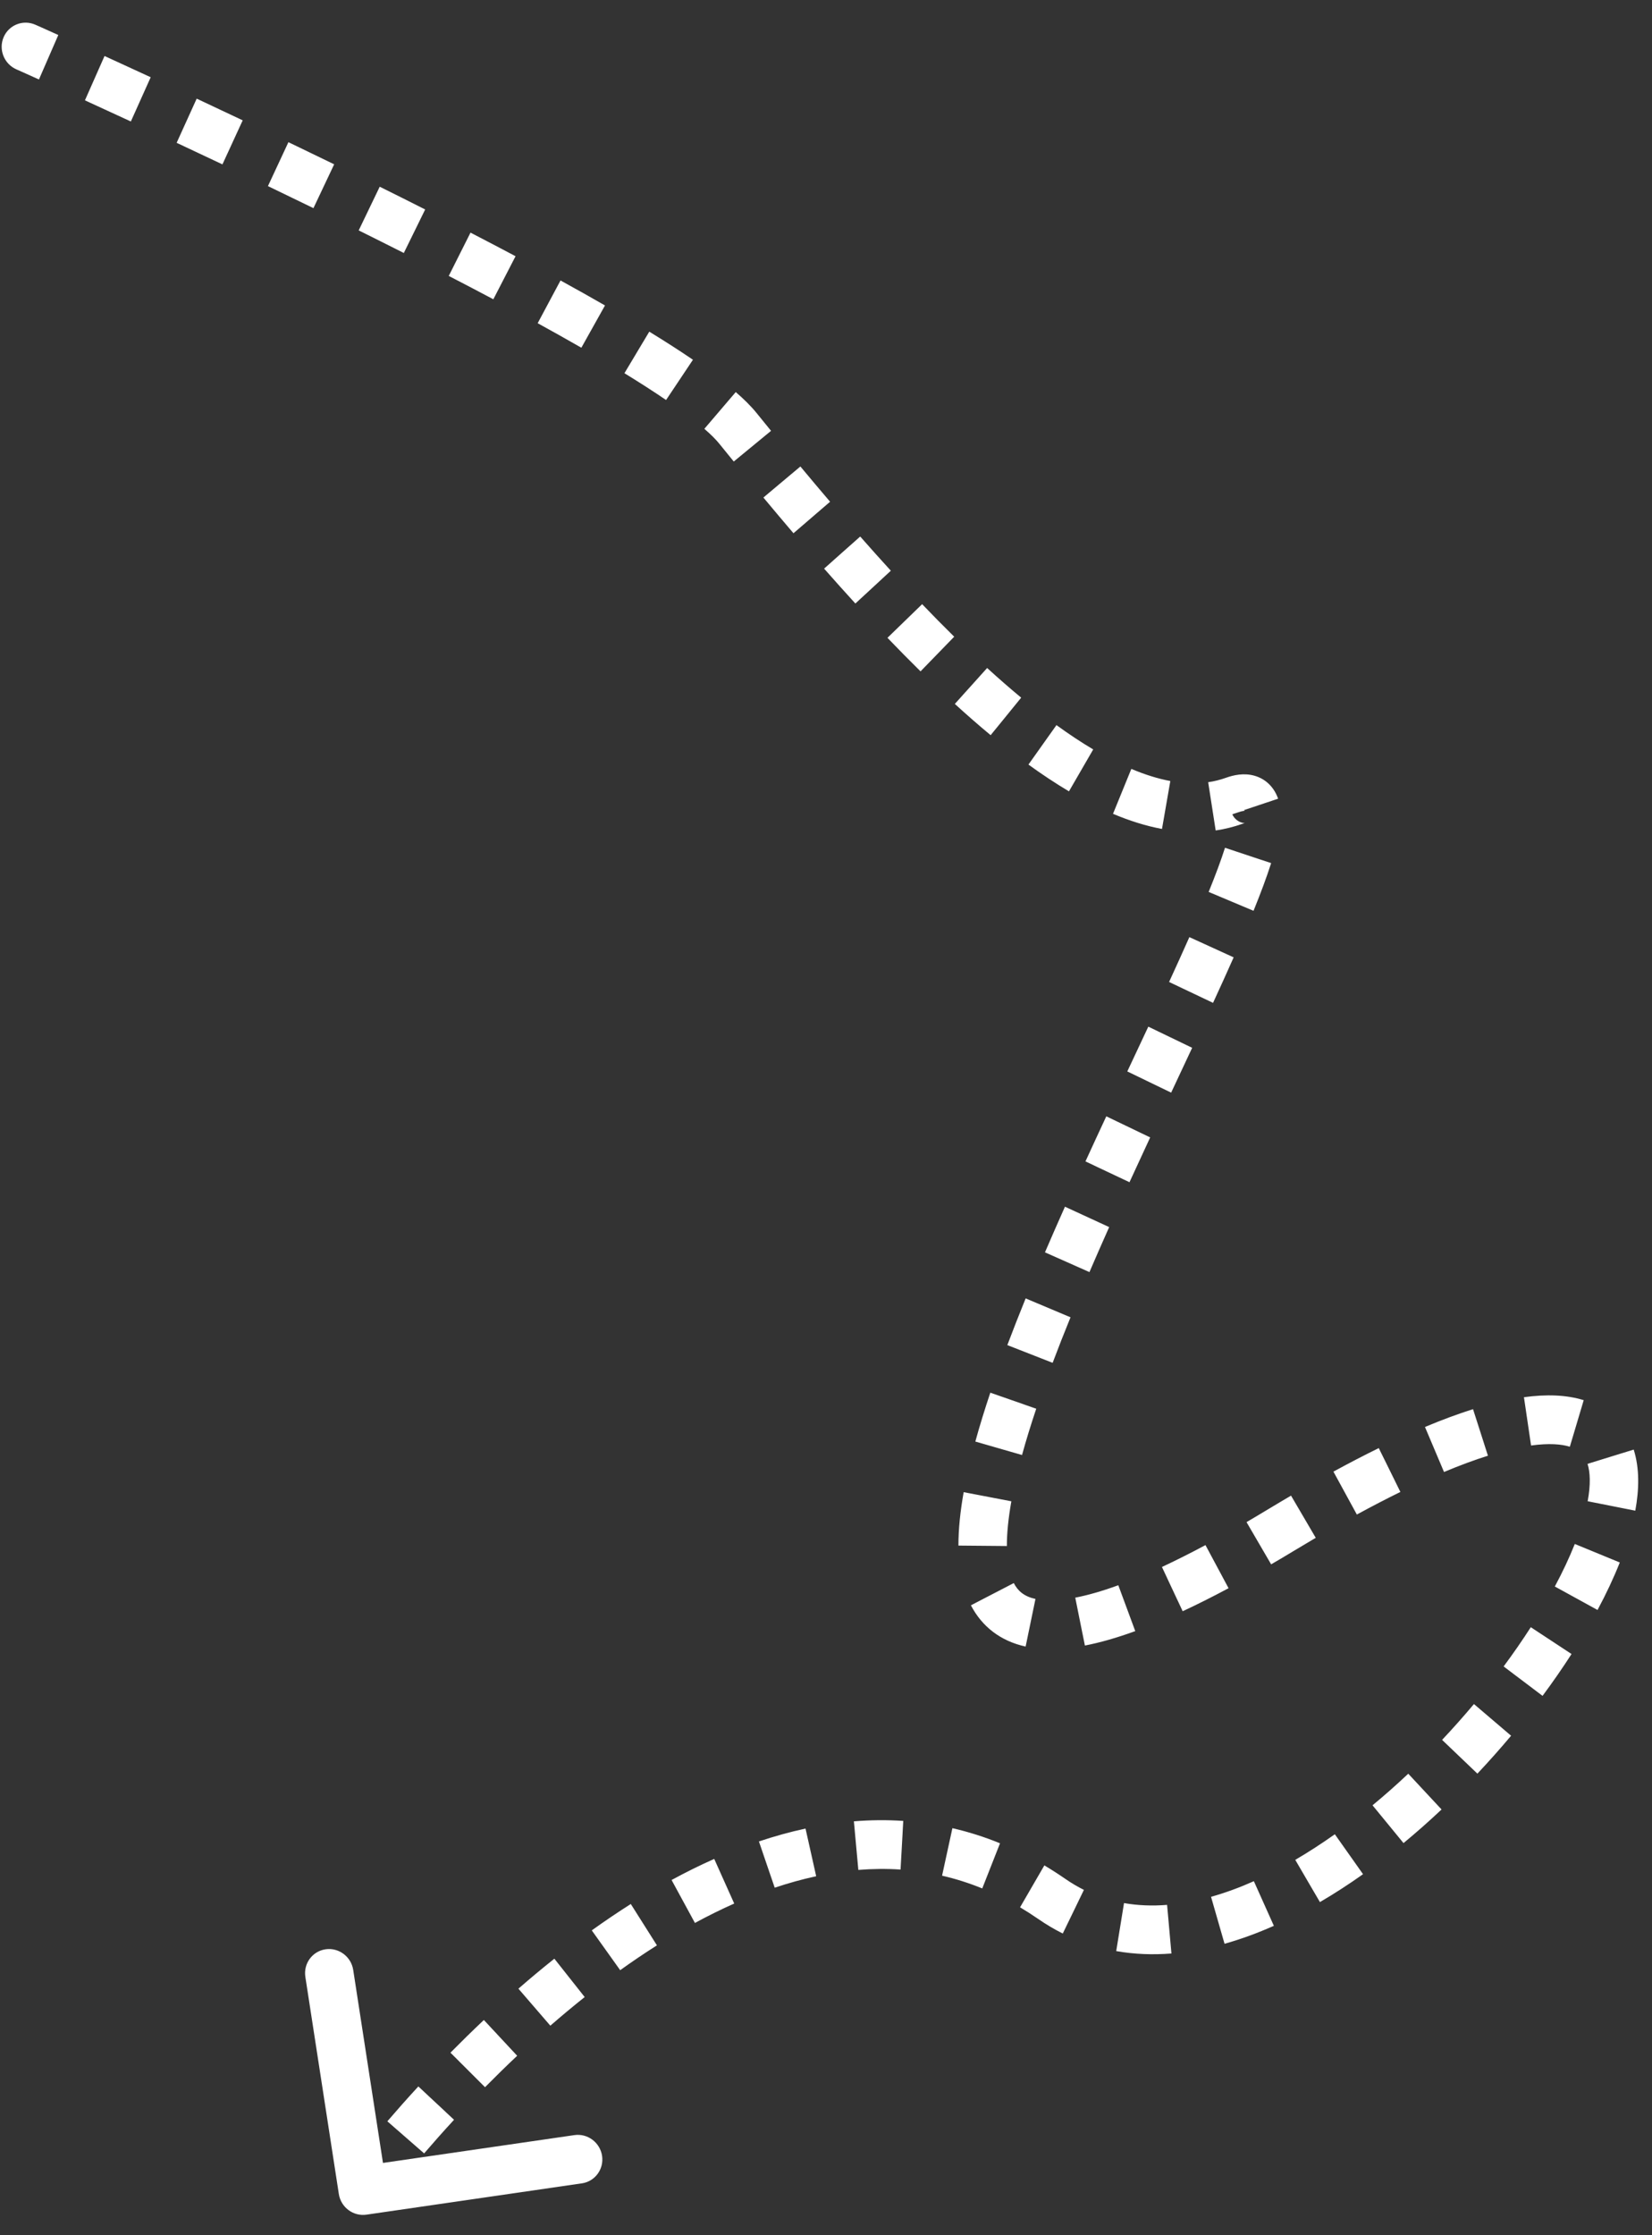 <?xml version="1.0" encoding="UTF-8"?> <svg xmlns="http://www.w3.org/2000/svg" width="68" height="92" viewBox="0 0 68 92" fill="none"><rect x="0" y="0" width="68" height="92" fill="#333333" stroke="none"/> <path d="M43.295 78.159L43.574 77.746L43.295 78.159ZM14.439 90.232C14.482 90.506 14.736 90.696 15.008 90.657L19.441 90.013C19.713 89.973 19.899 89.719 19.857 89.445C19.814 89.171 19.56 88.98 19.288 89.02L15.348 89.592L14.735 85.62C14.693 85.346 14.438 85.156 14.166 85.195C13.894 85.235 13.708 85.489 13.751 85.763L14.439 90.232ZM50.8 32.96L50.972 33.433L50.8 32.96ZM52.737 62.971L52.998 63.401L52.737 62.971ZM1.262 1.478C1.009 1.365 0.716 1.479 0.608 1.733C0.499 1.986 0.616 2.282 0.868 2.395L1.262 1.478ZM30.369 17.624L29.984 17.938L30.369 17.624ZM1.065 1.936C0.868 2.395 0.868 2.395 0.868 2.395C0.868 2.395 0.868 2.395 0.868 2.395C0.868 2.395 0.868 2.395 0.868 2.395C0.868 2.395 0.869 2.395 0.869 2.395C0.869 2.395 0.869 2.395 0.869 2.395C0.87 2.395 0.871 2.396 0.872 2.396C0.875 2.397 0.879 2.399 0.884 2.401C0.894 2.406 0.909 2.413 0.93 2.422C0.97 2.44 1.031 2.467 1.11 2.502C1.269 2.573 1.502 2.678 1.802 2.813L2.201 1.898C1.9 1.763 1.666 1.658 1.506 1.586C1.427 1.551 1.366 1.524 1.325 1.505C1.304 1.496 1.289 1.489 1.278 1.485C1.273 1.482 1.269 1.48 1.266 1.479C1.265 1.479 1.264 1.478 1.263 1.478C1.263 1.478 1.263 1.478 1.263 1.478C1.263 1.478 1.262 1.478 1.262 1.478C1.262 1.478 1.262 1.478 1.262 1.478C1.262 1.478 1.262 1.478 1.262 1.478C1.262 1.478 1.262 1.478 1.065 1.936ZM3.698 3.674C4.263 3.933 4.899 4.225 5.59 4.545L5.999 3.634C5.306 3.313 4.669 3.021 4.101 2.761L3.698 3.674ZM7.478 5.423C8.082 5.706 8.713 6.004 9.365 6.313L9.781 5.406C9.129 5.096 8.496 4.798 7.89 4.514L7.478 5.423ZM11.24 7.208C11.855 7.504 12.482 7.807 13.115 8.116L13.542 7.214C12.907 6.904 12.279 6.6 11.662 6.304L11.24 7.208ZM14.982 9.034C15.602 9.341 16.223 9.652 16.842 9.965L17.282 9.069C16.66 8.755 16.036 8.443 15.414 8.135L14.982 9.034ZM18.695 10.912C19.318 11.233 19.933 11.555 20.535 11.875L20.993 10.989C20.387 10.667 19.768 10.344 19.143 10.021L18.695 10.912ZM22.367 12.864C22.992 13.207 23.596 13.545 24.173 13.877L24.66 13.007C24.076 12.671 23.467 12.33 22.837 11.984L22.367 12.864ZM25.959 14.934C26.593 15.323 27.175 15.696 27.694 16.049L28.247 15.221C27.712 14.856 27.115 14.474 26.47 14.078L25.959 14.934ZM29.316 17.272C29.606 17.523 29.828 17.746 29.984 17.938L30.754 17.31C30.547 17.055 30.278 16.789 29.962 16.515L29.316 17.272ZM29.984 17.938C30.183 18.185 30.384 18.432 30.587 18.68L31.354 18.049C31.153 17.802 30.953 17.555 30.754 17.31L29.984 17.938ZM31.804 20.158C32.211 20.648 32.623 21.137 33.038 21.624L33.791 20.975C33.379 20.492 32.97 20.006 32.565 19.519L31.804 20.158ZM34.293 23.073C34.718 23.556 35.145 24.033 35.574 24.503L36.304 23.828C35.88 23.364 35.457 22.891 35.036 22.413L34.293 23.073ZM36.887 25.906C37.336 26.375 37.787 26.832 38.238 27.276L38.93 26.562C38.487 26.127 38.044 25.676 37.601 25.213L36.887 25.906ZM39.635 28.603C40.122 29.047 40.608 29.472 41.092 29.873L41.72 29.101C41.25 28.712 40.776 28.298 40.301 27.864L39.635 28.603ZM42.621 31.063C43.168 31.459 43.711 31.82 44.25 32.14L44.749 31.277C44.241 30.975 43.723 30.631 43.197 30.251L42.621 31.063ZM46.003 33.034C46.648 33.306 47.287 33.508 47.916 33.626L48.087 32.639C47.54 32.537 46.97 32.359 46.379 32.11L46.003 33.034ZM49.963 33.685C50.306 33.634 50.643 33.551 50.972 33.433L50.628 32.488C50.362 32.583 50.089 32.651 49.809 32.692L49.963 33.685ZM50.972 33.433C51.068 33.399 51.138 33.383 51.187 33.377C51.235 33.372 51.251 33.378 51.246 33.376C51.236 33.373 51.217 33.364 51.2 33.347C51.185 33.332 51.187 33.326 51.194 33.347L52.137 33.032C52.04 32.747 51.834 32.503 51.503 32.41C51.215 32.329 50.908 32.387 50.628 32.488L50.972 33.433ZM50.899 35.052C50.728 35.586 50.496 36.208 50.213 36.905L51.136 37.294C51.425 36.583 51.667 35.935 51.848 35.367L50.899 35.052ZM49.413 38.779C49.152 39.368 48.871 39.987 48.574 40.632L49.48 41.062C49.778 40.414 50.061 39.79 50.324 39.196L49.413 38.779ZM47.718 42.474C47.437 43.075 47.148 43.69 46.853 44.317L47.756 44.754C48.05 44.127 48.339 43.511 48.621 42.909L47.718 42.474ZM45.989 46.164C45.704 46.776 45.418 47.395 45.133 48.017L46.039 48.445C46.322 47.826 46.608 47.209 46.892 46.598L45.989 46.164ZM44.291 49.877C44.012 50.502 43.737 51.127 43.471 51.748L44.386 52.155C44.651 51.538 44.924 50.918 45.201 50.296L44.291 49.877ZM42.68 53.636C42.417 54.281 42.166 54.919 41.93 55.545L42.863 55.91C43.095 55.293 43.343 54.663 43.603 54.025L42.68 53.636ZM41.237 57.486C41.008 58.169 40.803 58.833 40.628 59.471L41.589 59.748C41.758 59.131 41.958 58.485 42.182 57.816L41.237 57.486ZM40.158 61.51C40.023 62.265 39.948 62.974 39.95 63.619L40.947 63.628C40.945 63.059 41.012 62.413 41.139 61.698L40.158 61.51ZM40.406 65.844C40.792 66.586 41.43 67.086 42.318 67.281L42.52 66.301C41.915 66.168 41.531 65.854 41.288 65.387L40.406 65.844ZM44.557 67.236C45.158 67.12 45.823 66.93 46.555 66.663L46.206 65.719C45.511 65.973 44.898 66.147 44.359 66.251L44.557 67.236ZM48.468 65.862C49.053 65.589 49.674 65.278 50.333 64.925L49.857 64.038C49.212 64.383 48.608 64.687 48.041 64.951L48.468 65.862ZM52.07 63.953C52.372 63.776 52.681 63.593 52.998 63.401L52.477 62.54C52.165 62.729 51.861 62.91 51.563 63.083L52.07 63.953ZM52.998 63.401C53.306 63.215 53.609 63.035 53.905 62.861L53.396 61.993C53.096 62.169 52.79 62.351 52.477 62.54L52.998 63.401ZM55.61 61.896C56.246 61.549 56.849 61.236 57.421 60.956L56.976 60.053C56.39 60.341 55.775 60.66 55.128 61.012L55.61 61.896ZM59.243 60.123C59.915 59.841 60.531 59.614 61.094 59.437L60.787 58.479C60.191 58.666 59.546 58.905 58.851 59.196L59.243 60.123ZM62.949 58.999C63.735 58.891 64.327 58.932 64.761 59.067L65.046 58.109C64.427 57.916 63.678 57.885 62.803 58.005L62.949 58.999ZM65.822 60.104C65.964 60.553 65.978 61.151 65.842 61.887L66.822 62.081C66.975 61.254 66.982 60.475 66.772 59.81L65.822 60.104ZM65.285 63.739C65.057 64.312 64.774 64.916 64.44 65.54L65.319 66.024C65.668 65.371 65.968 64.733 66.211 64.12L65.285 63.739ZM63.43 67.25C63.081 67.793 62.7 68.343 62.293 68.892L63.095 69.497C63.514 68.932 63.907 68.365 64.269 67.802L63.43 67.25ZM61.053 70.463C60.628 70.969 60.184 71.47 59.723 71.959L60.45 72.653C60.924 72.15 61.381 71.636 61.818 71.115L61.053 70.463ZM58.31 73.372C57.824 73.83 57.324 74.272 56.815 74.693L57.453 75.471C57.979 75.036 58.494 74.58 58.995 74.108L58.31 73.372ZM55.235 75.907C54.685 76.297 54.129 76.658 53.57 76.985L54.077 77.854C54.664 77.511 55.244 77.134 55.816 76.729L55.235 75.907ZM51.818 77.888C51.204 78.16 50.593 78.385 49.988 78.554L50.266 79.521C50.921 79.337 51.577 79.096 52.229 78.806L51.818 77.888ZM48.085 78.904C47.435 78.955 46.8 78.931 46.187 78.823L46.026 79.811C46.73 79.935 47.449 79.961 48.174 79.904L48.085 78.904ZM44.399 78.235C44.119 78.095 43.844 77.933 43.574 77.746L43.016 78.571C43.324 78.785 43.641 78.972 43.964 79.133L44.399 78.235ZM43.574 77.746C43.297 77.555 43.018 77.376 42.738 77.209L42.238 78.072C42.498 78.226 42.757 78.392 43.016 78.571L43.574 77.746ZM40.98 76.332C40.355 76.077 39.727 75.88 39.097 75.734L38.884 76.712C39.462 76.845 40.04 77.027 40.615 77.261L40.98 76.332ZM37.153 75.448C36.497 75.404 35.843 75.411 35.194 75.464L35.285 76.464C35.889 76.415 36.493 76.408 37.097 76.449L37.153 75.448ZM33.267 75.752C32.638 75.888 32.016 76.062 31.401 76.268L31.726 77.22C32.309 77.025 32.896 76.861 33.486 76.733L33.267 75.752ZM29.605 76.971C29.022 77.23 28.448 77.515 27.884 77.821L28.365 78.705C28.908 78.41 29.459 78.137 30.016 77.889L29.605 76.971ZM26.234 78.793C25.694 79.135 25.166 79.493 24.651 79.862L25.236 80.681C25.736 80.322 26.249 79.974 26.772 79.643L26.234 78.793ZM23.131 81.013C22.627 81.414 22.138 81.822 21.668 82.232L22.325 82.994C22.785 82.593 23.263 82.194 23.755 81.802L23.131 81.013ZM20.26 83.509C19.781 83.96 19.326 84.407 18.898 84.842L19.61 85.552C20.03 85.125 20.476 84.687 20.945 84.245L20.26 83.509ZM17.587 86.219C17.117 86.73 16.693 87.209 16.322 87.641L17.08 88.302C17.444 87.877 17.86 87.407 18.322 86.904L17.587 86.219ZM15.108 89.109C14.921 89.345 14.777 89.531 14.68 89.659C14.631 89.724 14.594 89.773 14.569 89.807C14.556 89.824 14.547 89.837 14.54 89.846C14.537 89.85 14.534 89.853 14.533 89.856C14.532 89.857 14.531 89.858 14.53 89.859C14.53 89.859 14.53 89.859 14.53 89.859C14.53 89.859 14.53 89.859 14.53 89.859C14.53 89.86 14.53 89.86 14.53 89.86C14.53 89.86 14.53 89.86 14.53 89.86C14.53 89.86 14.53 89.86 14.932 90.16C15.334 90.461 15.334 90.461 15.334 90.461C15.334 90.461 15.334 90.461 15.334 90.461C15.334 90.461 15.334 90.461 15.334 90.461C15.334 90.461 15.334 90.461 15.334 90.461C15.334 90.461 15.334 90.46 15.335 90.46C15.335 90.46 15.335 90.459 15.336 90.458C15.337 90.457 15.339 90.454 15.342 90.45C15.348 90.442 15.357 90.43 15.368 90.415C15.392 90.383 15.427 90.336 15.474 90.275C15.568 90.152 15.707 89.971 15.889 89.741L15.108 89.109ZM43.295 78.159L43.853 77.334L43.295 78.159ZM13.947 90.303C14.031 90.852 14.541 91.232 15.085 91.153L23.95 89.865C24.494 89.786 24.866 89.278 24.782 88.729C24.697 88.181 24.188 87.8 23.643 87.879L15.764 89.024L14.539 81.081C14.454 80.532 13.945 80.152 13.401 80.231C12.857 80.31 12.485 80.818 12.569 81.367L13.947 90.303ZM50.8 32.96L51.144 33.906L50.8 32.96ZM52.737 62.971L53.258 63.832L52.737 62.971ZM1.459 1.019C0.954 0.794 0.367 1.023 0.15 1.529C-0.068 2.036 0.166 2.629 0.671 2.853L1.459 1.019ZM30.369 17.624L29.599 18.252L30.369 17.624ZM1.065 1.936C0.671 2.853 0.671 2.853 0.671 2.853C0.671 2.853 0.671 2.853 0.671 2.853C0.671 2.853 0.671 2.853 0.671 2.853C0.671 2.853 0.672 2.853 0.672 2.853C0.672 2.853 0.672 2.853 0.672 2.853C0.673 2.854 0.674 2.854 0.675 2.855C0.678 2.856 0.681 2.858 0.686 2.86C0.697 2.864 0.712 2.871 0.732 2.88C0.773 2.898 0.833 2.925 0.912 2.96C1.07 3.031 1.303 3.136 1.603 3.271L2.4 1.441C2.099 1.305 1.864 1.2 1.705 1.128C1.625 1.093 1.564 1.065 1.522 1.047C1.502 1.038 1.486 1.031 1.475 1.026C1.47 1.024 1.466 1.022 1.463 1.021C1.462 1.02 1.461 1.02 1.46 1.019C1.46 1.019 1.46 1.019 1.46 1.019C1.46 1.019 1.459 1.019 1.459 1.019C1.459 1.019 1.459 1.019 1.459 1.019C1.459 1.019 1.459 1.019 1.459 1.019C1.459 1.019 1.459 1.019 1.065 1.936ZM3.496 4.13C4.061 4.389 4.696 4.68 5.386 5L6.203 3.179C5.509 2.858 4.871 2.565 4.303 2.305L3.496 4.13ZM7.271 5.878C7.875 6.16 8.506 6.457 9.156 6.766L9.99 4.953C9.336 4.643 8.703 4.344 8.096 4.06L7.271 5.878ZM11.029 7.66C11.644 7.956 12.27 8.258 12.902 8.567L13.755 6.763C13.119 6.453 12.49 6.149 11.872 5.852L11.029 7.66ZM14.765 9.483C15.384 9.79 16.005 10.101 16.622 10.413L17.501 8.622C16.879 8.307 16.254 7.994 15.63 7.685L14.765 9.483ZM18.472 11.357C19.093 11.678 19.706 11.999 20.307 12.318L21.221 10.546C20.613 10.223 19.994 9.899 19.367 9.575L18.472 11.357ZM22.132 13.303C22.755 13.645 23.355 13.982 23.93 14.312L24.903 12.572C24.317 12.235 23.704 11.891 23.072 11.544L22.132 13.303ZM25.703 15.361C26.332 15.747 26.907 16.116 27.417 16.464L28.523 14.807C27.98 14.436 27.376 14.049 26.726 13.651L25.703 15.361ZM28.993 17.65C29.27 17.89 29.468 18.091 29.599 18.252L31.139 16.995C30.907 16.709 30.614 16.422 30.285 16.137L28.993 17.65ZM29.599 18.252C29.799 18.5 30 18.748 30.203 18.996L31.738 17.733C31.537 17.487 31.337 17.241 31.139 16.995L29.599 18.252ZM31.423 20.478C31.832 20.969 32.245 21.46 32.661 21.948L34.168 20.651C33.757 20.17 33.35 19.685 32.946 19.2L31.423 20.478ZM33.922 23.404C34.348 23.888 34.778 24.368 35.209 24.84L36.669 23.49C36.248 23.029 35.827 22.559 35.408 22.083L33.922 23.404ZM36.53 26.252C36.983 26.724 37.437 27.185 37.891 27.633L39.277 26.206C38.838 25.774 38.398 25.327 37.957 24.867L36.53 26.252ZM39.303 28.973C39.794 29.422 40.286 29.852 40.777 30.259L42.034 28.715C41.571 28.332 41.104 27.924 40.633 27.494L39.303 28.973ZM42.333 31.469C42.89 31.873 43.447 32.242 44.001 32.571L44.999 30.846C44.505 30.553 44 30.218 43.486 29.845L42.333 31.469ZM45.814 33.496C46.486 33.78 47.16 33.994 47.83 34.119L48.173 32.146C47.667 32.052 47.132 31.885 46.568 31.647L45.814 33.496ZM50.04 34.181C50.415 34.126 50.783 34.035 51.144 33.906L50.456 32.015C50.222 32.099 49.98 32.159 49.731 32.195L50.04 34.181ZM51.144 33.906C51.178 33.894 51.204 33.886 51.222 33.881C51.241 33.877 51.249 33.876 51.249 33.876C51.248 33.876 51.236 33.877 51.214 33.876C51.192 33.875 51.159 33.871 51.117 33.859C51.027 33.834 50.928 33.781 50.846 33.696C50.768 33.616 50.735 33.54 50.723 33.505L52.609 32.874C52.468 32.46 52.151 32.072 51.632 31.927C51.197 31.805 50.774 31.901 50.456 32.015L51.144 33.906ZM50.424 34.894C50.259 35.411 50.032 36.02 49.751 36.711L51.598 37.488C51.889 36.771 52.137 36.11 52.323 35.525L50.424 34.894ZM48.957 38.571C48.698 39.156 48.418 39.774 48.122 40.417L49.932 41.277C50.231 40.628 50.515 40.002 50.78 39.404L48.957 38.571ZM47.267 42.256C46.986 42.856 46.697 43.472 46.402 44.099L48.207 44.972C48.501 44.346 48.791 43.729 49.072 43.127L47.267 42.256ZM45.538 45.947C45.252 46.56 44.965 47.179 44.68 47.802L46.492 48.659C46.775 48.041 47.06 47.425 47.344 46.815L45.538 45.947ZM43.836 49.667C43.556 50.294 43.281 50.921 43.013 51.545L44.844 52.358C45.108 51.744 45.38 51.126 45.656 50.506L43.836 49.667ZM42.218 53.441C41.955 54.09 41.702 54.732 41.464 55.363L43.329 56.093C43.56 55.48 43.806 54.854 44.065 54.219L42.218 53.441ZM40.764 57.321C40.533 58.011 40.325 58.684 40.147 59.333L42.069 59.887C42.236 59.28 42.432 58.643 42.654 57.982L40.764 57.321ZM39.667 61.416C39.529 62.191 39.45 62.931 39.451 63.615L41.445 63.633C41.444 63.102 41.506 62.486 41.63 61.792L39.667 61.416ZM39.965 66.073C40.422 66.952 41.187 67.545 42.217 67.771L42.622 65.811C42.158 65.709 41.901 65.488 41.729 65.158L39.965 66.073ZM44.657 67.729C45.289 67.607 45.979 67.408 46.73 67.135L46.032 65.247C45.355 65.494 44.767 65.66 44.26 65.758L44.657 67.729ZM48.682 66.317C49.276 66.041 49.905 65.725 50.57 65.369L49.62 63.595C48.982 63.936 48.385 64.235 47.828 64.495L48.682 66.317ZM52.323 64.387C52.628 64.21 52.94 64.025 53.258 63.832L52.217 62.109C51.907 62.297 51.605 62.476 51.31 62.649L52.323 64.387ZM53.258 63.832C53.565 63.647 53.865 63.468 54.159 63.295L53.142 61.559C52.84 61.736 52.531 61.919 52.217 62.109L53.258 63.832ZM55.851 62.337C56.481 61.994 57.078 61.684 57.643 61.407L56.753 59.602C56.161 59.893 55.539 60.215 54.887 60.571L55.851 62.337ZM59.439 60.586C60.099 60.309 60.701 60.087 61.247 59.916L60.633 58C60.021 58.193 59.362 58.436 58.655 58.733L59.439 60.586ZM63.022 59.496C63.763 59.394 64.277 59.44 64.618 59.546L65.189 57.63C64.478 57.408 63.649 57.382 62.729 57.508L63.022 59.496ZM65.347 60.251C65.455 60.593 65.48 61.099 65.352 61.79L67.312 62.178C67.473 61.306 67.49 60.436 67.247 59.664L65.347 60.251ZM64.822 63.548C64.602 64.102 64.327 64.689 64 65.299L65.758 66.265C66.115 65.599 66.423 64.944 66.674 64.31L64.822 63.548ZM63.011 66.974C62.668 67.508 62.294 68.048 61.893 68.589L63.495 69.8C63.921 69.226 64.32 68.65 64.688 68.078L63.011 66.974ZM60.671 70.137C60.252 70.636 59.814 71.129 59.36 71.612L60.813 73.001C61.294 72.49 61.757 71.969 62.2 71.441L60.671 70.137ZM57.967 73.004C57.488 73.456 56.997 73.891 56.496 74.304L57.772 75.86C58.306 75.418 58.83 74.955 59.338 74.476L57.967 73.004ZM54.945 75.496C54.406 75.878 53.862 76.231 53.316 76.55L54.331 78.288C54.931 77.938 55.524 77.553 56.106 77.14L54.945 75.496ZM51.612 77.428C51.018 77.693 50.429 77.909 49.849 78.071L50.405 80.004C51.085 79.813 51.764 79.563 52.435 79.265L51.612 77.428ZM48.04 78.403C47.428 78.452 46.836 78.429 46.267 78.329L45.946 80.305C46.695 80.437 47.456 80.464 48.219 80.404L48.04 78.403ZM44.616 77.786C44.358 77.657 44.103 77.507 43.853 77.334L42.736 78.983C43.064 79.21 43.401 79.409 43.746 79.582L44.616 77.786ZM43.853 77.334C43.566 77.136 43.278 76.95 42.988 76.778L41.988 78.503C42.238 78.651 42.487 78.811 42.736 78.983L43.853 77.334ZM41.163 75.868C40.513 75.602 39.859 75.397 39.203 75.246L38.778 77.201C39.33 77.328 39.882 77.502 40.432 77.726L41.163 75.868ZM37.18 74.947C36.499 74.901 35.82 74.909 35.148 74.964L35.331 76.964C35.911 76.917 36.491 76.91 37.069 76.949L37.18 74.947ZM33.157 75.262C32.509 75.402 31.869 75.581 31.239 75.792L31.889 77.696C32.455 77.506 33.025 77.347 33.596 77.224L33.157 75.262ZM29.399 76.511C28.803 76.776 28.218 77.067 27.644 77.379L28.605 79.147C29.138 78.858 29.677 78.59 30.222 78.348L29.399 76.511ZM25.965 78.367C25.417 78.715 24.881 79.078 24.359 79.453L25.528 81.091C26.022 80.737 26.527 80.394 27.041 80.069L25.965 78.367ZM22.819 80.618C22.309 81.024 21.815 81.437 21.339 81.852L22.653 83.375C23.109 82.978 23.581 82.584 24.067 82.197L22.819 80.618ZM19.917 83.141C19.434 83.597 18.975 84.048 18.542 84.486L19.965 85.907C20.382 85.485 20.824 85.051 21.288 84.613L19.917 83.141ZM17.22 85.876C16.745 86.391 16.318 86.875 15.944 87.311L17.458 88.632C17.819 88.212 18.231 87.745 18.689 87.248L17.22 85.876ZM14.717 88.794C14.528 89.032 14.382 89.221 14.283 89.352C14.233 89.417 14.195 89.468 14.169 89.503C14.156 89.52 14.146 89.534 14.139 89.543C14.135 89.548 14.133 89.552 14.131 89.554C14.13 89.556 14.129 89.557 14.128 89.558C14.128 89.558 14.128 89.558 14.128 89.559C14.127 89.559 14.127 89.559 14.127 89.559C14.127 89.559 14.127 89.559 14.127 89.559C14.127 89.559 14.127 89.559 14.127 89.559C14.127 89.559 14.127 89.559 14.932 90.16C15.737 90.761 15.737 90.761 15.737 90.761C15.737 90.761 15.737 90.761 15.737 90.761C15.737 90.761 15.736 90.761 15.736 90.761C15.736 90.761 15.736 90.761 15.736 90.761C15.736 90.761 15.736 90.761 15.737 90.761C15.737 90.761 15.737 90.76 15.738 90.76C15.739 90.758 15.741 90.756 15.743 90.752C15.749 90.745 15.757 90.734 15.768 90.719C15.791 90.689 15.825 90.643 15.871 90.582C15.963 90.462 16.1 90.283 16.28 90.056L14.717 88.794Z" fill="white"></path> </svg> 
